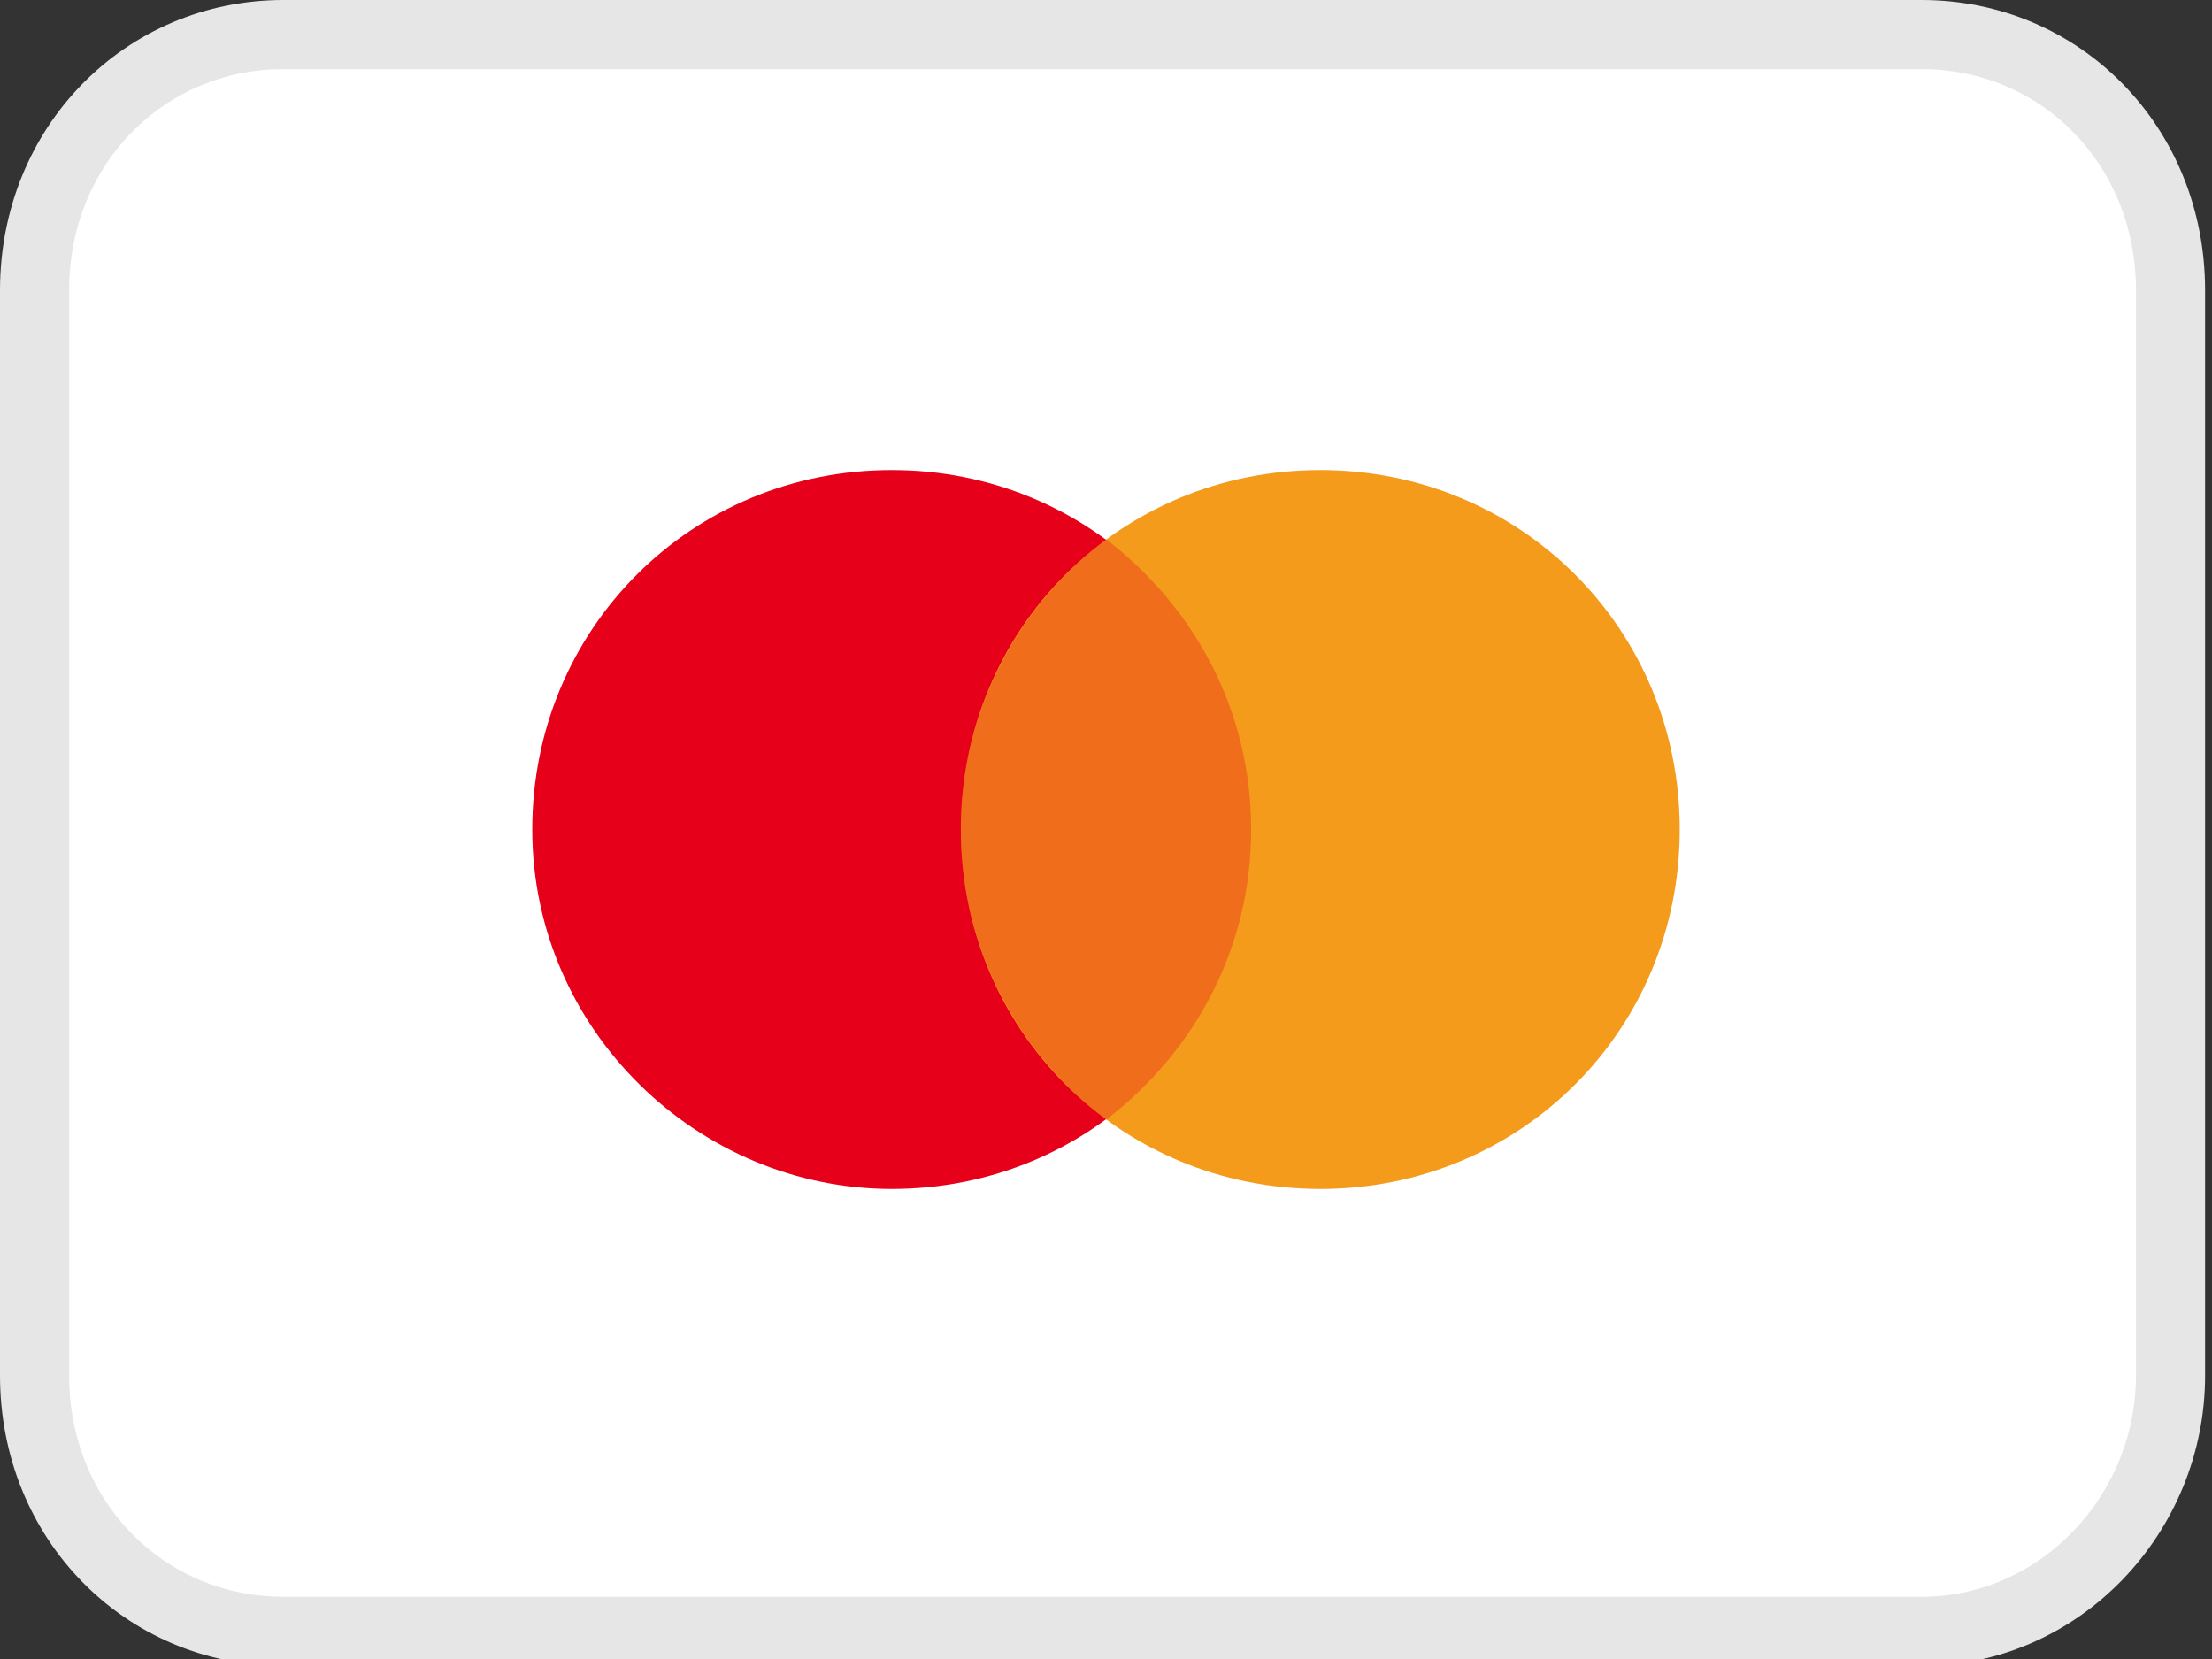 <?xml version="1.0" encoding="utf-8"?>
<!-- Generator: Adobe Illustrator 25.2.1, SVG Export Plug-In . SVG Version: 6.00 Build 0)  -->
<svg version="1.1" id="Layer_1" xmlns="http://www.w3.org/2000/svg" xmlns:xlink="http://www.w3.org/1999/xlink" x="0px" y="0px"
	 viewBox="0 0 32 24" style="enable-background:new 0 0 32 24;" xml:space="preserve">
<rect x="0" y="0" width="32" height="24" fill="#333333" stroke="none"/>
<style type="text/css">
	.st0{fill:#FFFFFF;stroke:#E6E6E6;}
	.st1{fill:#E7001A;}
	.st2{fill:#F49B1C;}
	.st3{opacity:0.3;fill-rule:evenodd;clip-rule:evenodd;fill:#E7001A;enable-background:new    ;}
</style>
<path class="st0" d="M4.1,0.5h23.7c2,0,3.6,1.6,3.6,3.7v15.7c0,2-1.6,3.7-3.6,3.7H4.1c-2,0-3.6-1.6-3.6-3.7V4.2
	C0.5,2.1,2.1,0.5,4.1,0.5z"/>
<path class="st1" d="M12.9,17.2c2.9,0,5.2-2.3,5.2-5.2s-2.3-5.2-5.2-5.2S7.7,9.1,7.7,12S10.1,17.2,12.9,17.2z"/>
<path class="st2" d="M19.1,17.2c2.9,0,5.2-2.3,5.2-5.2S22,6.8,19.1,6.8s-5.2,2.3-5.2,5.2C13.9,14.9,16.2,17.2,19.1,17.2z"/>
<path class="st3" d="M16,7.8c1.3,1,2.1,2.5,2.1,4.2s-0.8,3.2-2.1,4.2c-1.3-1-2.1-2.5-2.1-4.2S14.7,8.8,16,7.8z"/>
</svg>
